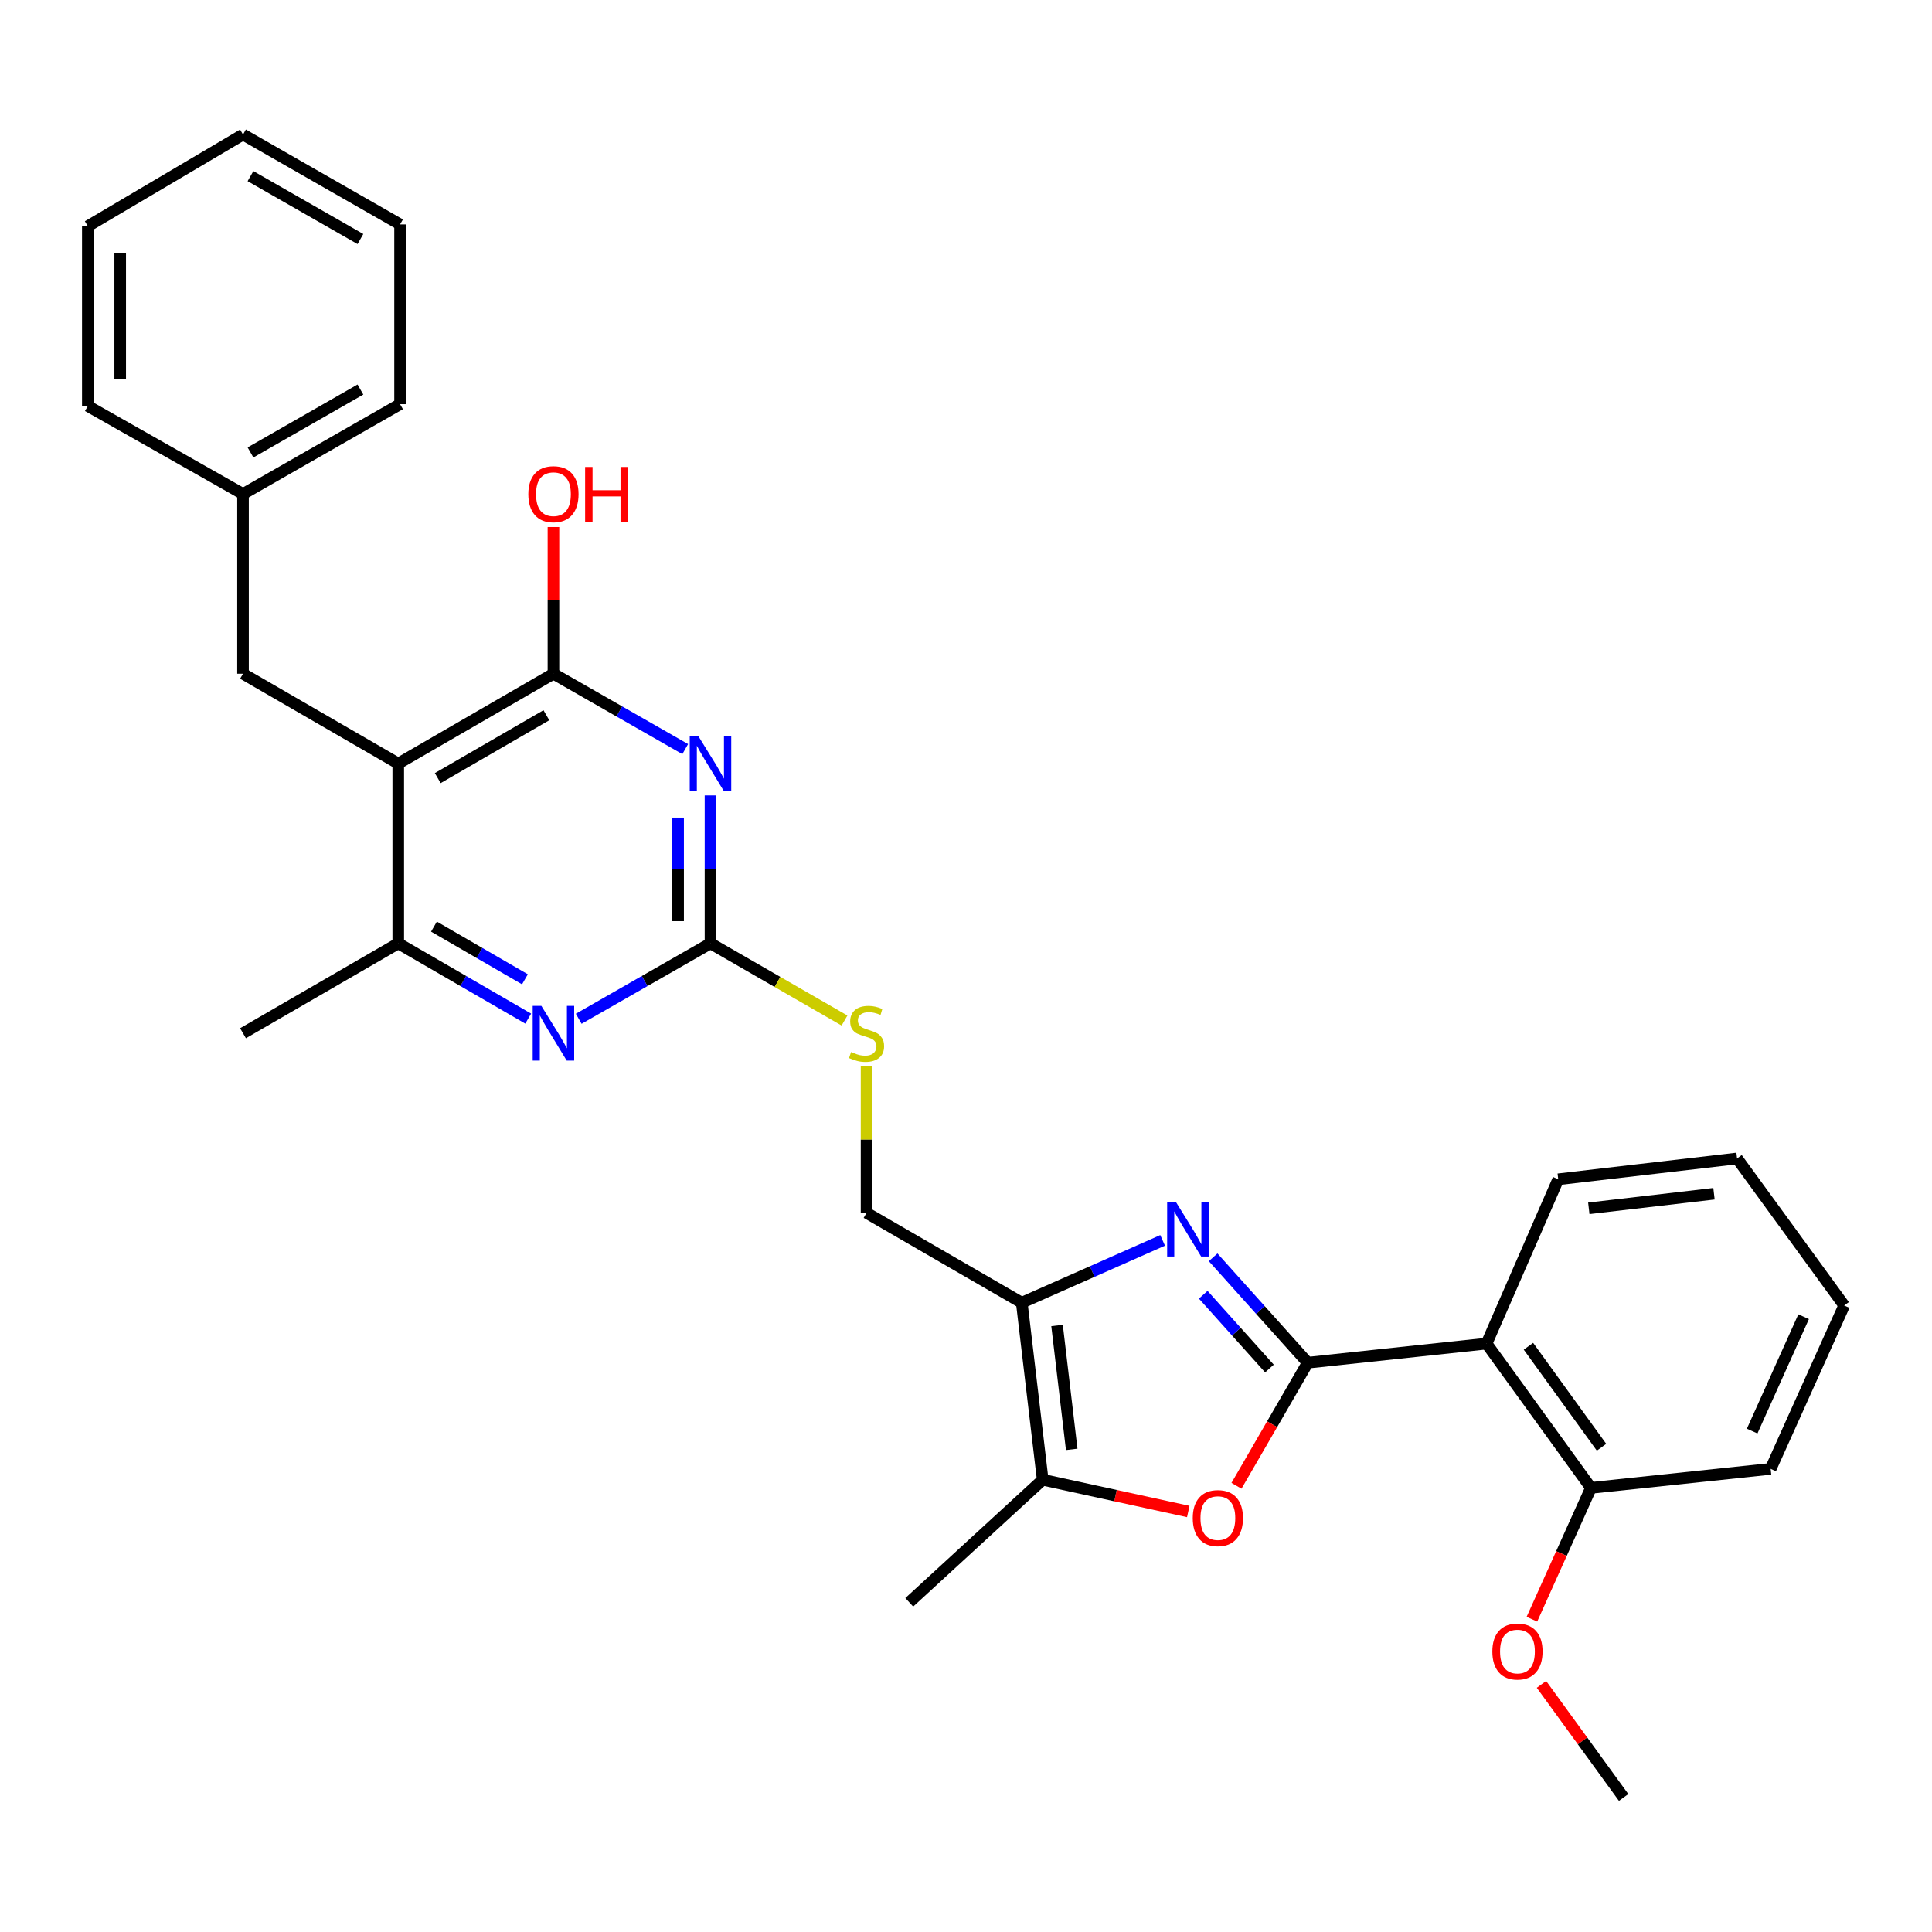 <?xml version='1.0' encoding='iso-8859-1'?>
<svg version='1.1' baseProfile='full'
              xmlns='http://www.w3.org/2000/svg'
                      xmlns:rdkit='http://www.rdkit.org/xml'
                      xmlns:xlink='http://www.w3.org/1999/xlink'
                  xml:space='preserve'
width='1000px' height='1000px' viewBox='0 0 1000 1000'>
<!-- END OF HEADER -->
<rect style='opacity:1.0;fill:#FFFFFF;stroke:none' width='1000' height='1000' x='0' y='0'> </rect>
<path class='bond-0' d='M 676.878,705.339 L 652.398,678.058' style='fill:none;fill-rule:evenodd;stroke:#000000;stroke-width:6px;stroke-linecap:butt;stroke-linejoin:miter;stroke-opacity:1' />
<path class='bond-0' d='M 652.398,678.058 L 627.918,650.778' style='fill:none;fill-rule:evenodd;stroke:#0000FF;stroke-width:6px;stroke-linecap:butt;stroke-linejoin:miter;stroke-opacity:1' />
<path class='bond-0' d='M 657.062,708.347 L 639.926,689.25' style='fill:none;fill-rule:evenodd;stroke:#000000;stroke-width:6px;stroke-linecap:butt;stroke-linejoin:miter;stroke-opacity:1' />
<path class='bond-0' d='M 639.926,689.25 L 622.789,670.154' style='fill:none;fill-rule:evenodd;stroke:#0000FF;stroke-width:6px;stroke-linecap:butt;stroke-linejoin:miter;stroke-opacity:1' />
<path class='bond-5' d='M 676.878,705.339 L 658.439,737.19' style='fill:none;fill-rule:evenodd;stroke:#000000;stroke-width:6px;stroke-linecap:butt;stroke-linejoin:miter;stroke-opacity:1' />
<path class='bond-5' d='M 658.439,737.19 L 640,769.042' style='fill:none;fill-rule:evenodd;stroke:#FF0000;stroke-width:6px;stroke-linecap:butt;stroke-linejoin:miter;stroke-opacity:1' />
<path class='bond-7' d='M 676.878,705.339 L 769.437,695.452' style='fill:none;fill-rule:evenodd;stroke:#000000;stroke-width:6px;stroke-linecap:butt;stroke-linejoin:miter;stroke-opacity:1' />
<path class='bond-3' d='M 601.765,642.017 L 565.313,658.154' style='fill:none;fill-rule:evenodd;stroke:#0000FF;stroke-width:6px;stroke-linecap:butt;stroke-linejoin:miter;stroke-opacity:1' />
<path class='bond-3' d='M 565.313,658.154 L 528.861,674.29' style='fill:none;fill-rule:evenodd;stroke:#000000;stroke-width:6px;stroke-linecap:butt;stroke-linejoin:miter;stroke-opacity:1' />
<path class='bond-1' d='M 367.744,411.704 L 367.744,449.991' style='fill:none;fill-rule:evenodd;stroke:#0000FF;stroke-width:6px;stroke-linecap:butt;stroke-linejoin:miter;stroke-opacity:1' />
<path class='bond-1' d='M 367.744,449.991 L 367.744,488.279' style='fill:none;fill-rule:evenodd;stroke:#000000;stroke-width:6px;stroke-linecap:butt;stroke-linejoin:miter;stroke-opacity:1' />
<path class='bond-1' d='M 350.986,423.19 L 350.986,449.991' style='fill:none;fill-rule:evenodd;stroke:#0000FF;stroke-width:6px;stroke-linecap:butt;stroke-linejoin:miter;stroke-opacity:1' />
<path class='bond-1' d='M 350.986,449.991 L 350.986,476.793' style='fill:none;fill-rule:evenodd;stroke:#000000;stroke-width:6px;stroke-linecap:butt;stroke-linejoin:miter;stroke-opacity:1' />
<path class='bond-4' d='M 354.663,387.735 L 320.561,368.229' style='fill:none;fill-rule:evenodd;stroke:#0000FF;stroke-width:6px;stroke-linecap:butt;stroke-linejoin:miter;stroke-opacity:1' />
<path class='bond-4' d='M 320.561,368.229 L 286.459,348.724' style='fill:none;fill-rule:evenodd;stroke:#000000;stroke-width:6px;stroke-linecap:butt;stroke-linejoin:miter;stroke-opacity:1' />
<path class='bond-2' d='M 206.134,395.217 L 206.134,488.279' style='fill:none;fill-rule:evenodd;stroke:#000000;stroke-width:6px;stroke-linecap:butt;stroke-linejoin:miter;stroke-opacity:1' />
<path class='bond-12' d='M 206.134,395.217 L 125.78,348.724' style='fill:none;fill-rule:evenodd;stroke:#000000;stroke-width:6px;stroke-linecap:butt;stroke-linejoin:miter;stroke-opacity:1' />
<path class='bond-32' d='M 206.134,395.217 L 286.459,348.724' style='fill:none;fill-rule:evenodd;stroke:#000000;stroke-width:6px;stroke-linecap:butt;stroke-linejoin:miter;stroke-opacity:1' />
<path class='bond-32' d='M 226.577,402.747 L 282.805,370.201' style='fill:none;fill-rule:evenodd;stroke:#000000;stroke-width:6px;stroke-linecap:butt;stroke-linejoin:miter;stroke-opacity:1' />
<path class='bond-13' d='M 528.861,674.29 L 448.526,627.787' style='fill:none;fill-rule:evenodd;stroke:#000000;stroke-width:6px;stroke-linecap:butt;stroke-linejoin:miter;stroke-opacity:1' />
<path class='bond-30' d='M 528.861,674.29 L 539.697,765.909' style='fill:none;fill-rule:evenodd;stroke:#000000;stroke-width:6px;stroke-linecap:butt;stroke-linejoin:miter;stroke-opacity:1' />
<path class='bond-30' d='M 547.128,686.065 L 554.714,750.198' style='fill:none;fill-rule:evenodd;stroke:#000000;stroke-width:6px;stroke-linecap:butt;stroke-linejoin:miter;stroke-opacity:1' />
<path class='bond-15' d='M 286.459,348.724 L 286.459,310.759' style='fill:none;fill-rule:evenodd;stroke:#000000;stroke-width:6px;stroke-linecap:butt;stroke-linejoin:miter;stroke-opacity:1' />
<path class='bond-15' d='M 286.459,310.759 L 286.459,272.794' style='fill:none;fill-rule:evenodd;stroke:#FF0000;stroke-width:6px;stroke-linecap:butt;stroke-linejoin:miter;stroke-opacity:1' />
<path class='bond-8' d='M 615.046,782.342 L 577.372,774.125' style='fill:none;fill-rule:evenodd;stroke:#FF0000;stroke-width:6px;stroke-linecap:butt;stroke-linejoin:miter;stroke-opacity:1' />
<path class='bond-8' d='M 577.372,774.125 L 539.697,765.909' style='fill:none;fill-rule:evenodd;stroke:#000000;stroke-width:6px;stroke-linecap:butt;stroke-linejoin:miter;stroke-opacity:1' />
<path class='bond-6' d='M 367.744,488.279 L 402.43,508.25' style='fill:none;fill-rule:evenodd;stroke:#000000;stroke-width:6px;stroke-linecap:butt;stroke-linejoin:miter;stroke-opacity:1' />
<path class='bond-6' d='M 402.43,508.25 L 437.115,528.221' style='fill:none;fill-rule:evenodd;stroke:#CCCC00;stroke-width:6px;stroke-linecap:butt;stroke-linejoin:miter;stroke-opacity:1' />
<path class='bond-9' d='M 367.744,488.279 L 333.642,507.792' style='fill:none;fill-rule:evenodd;stroke:#000000;stroke-width:6px;stroke-linecap:butt;stroke-linejoin:miter;stroke-opacity:1' />
<path class='bond-9' d='M 333.642,507.792 L 299.541,527.306' style='fill:none;fill-rule:evenodd;stroke:#0000FF;stroke-width:6px;stroke-linecap:butt;stroke-linejoin:miter;stroke-opacity:1' />
<path class='bond-14' d='M 769.437,695.452 L 823.481,770.126' style='fill:none;fill-rule:evenodd;stroke:#000000;stroke-width:6px;stroke-linecap:butt;stroke-linejoin:miter;stroke-opacity:1' />
<path class='bond-14' d='M 791.119,696.828 L 828.95,749.1' style='fill:none;fill-rule:evenodd;stroke:#000000;stroke-width:6px;stroke-linecap:butt;stroke-linejoin:miter;stroke-opacity:1' />
<path class='bond-17' d='M 769.437,695.452 L 806.537,610.397' style='fill:none;fill-rule:evenodd;stroke:#000000;stroke-width:6px;stroke-linecap:butt;stroke-linejoin:miter;stroke-opacity:1' />
<path class='bond-19' d='M 539.697,765.909 L 470.637,829.346' style='fill:none;fill-rule:evenodd;stroke:#000000;stroke-width:6px;stroke-linecap:butt;stroke-linejoin:miter;stroke-opacity:1' />
<path class='bond-10' d='M 273.399,527.228 L 239.766,507.754' style='fill:none;fill-rule:evenodd;stroke:#0000FF;stroke-width:6px;stroke-linecap:butt;stroke-linejoin:miter;stroke-opacity:1' />
<path class='bond-10' d='M 239.766,507.754 L 206.134,488.279' style='fill:none;fill-rule:evenodd;stroke:#000000;stroke-width:6px;stroke-linecap:butt;stroke-linejoin:miter;stroke-opacity:1' />
<path class='bond-10' d='M 271.706,506.884 L 248.164,493.252' style='fill:none;fill-rule:evenodd;stroke:#0000FF;stroke-width:6px;stroke-linecap:butt;stroke-linejoin:miter;stroke-opacity:1' />
<path class='bond-10' d='M 248.164,493.252 L 224.621,479.619' style='fill:none;fill-rule:evenodd;stroke:#000000;stroke-width:6px;stroke-linecap:butt;stroke-linejoin:miter;stroke-opacity:1' />
<path class='bond-20' d='M 206.134,488.279 L 125.78,534.791' style='fill:none;fill-rule:evenodd;stroke:#000000;stroke-width:6px;stroke-linecap:butt;stroke-linejoin:miter;stroke-opacity:1' />
<path class='bond-11' d='M 448.526,551.996 L 448.526,589.892' style='fill:none;fill-rule:evenodd;stroke:#CCCC00;stroke-width:6px;stroke-linecap:butt;stroke-linejoin:miter;stroke-opacity:1' />
<path class='bond-11' d='M 448.526,589.892 L 448.526,627.787' style='fill:none;fill-rule:evenodd;stroke:#000000;stroke-width:6px;stroke-linecap:butt;stroke-linejoin:miter;stroke-opacity:1' />
<path class='bond-16' d='M 125.78,348.724 L 125.78,255.709' style='fill:none;fill-rule:evenodd;stroke:#000000;stroke-width:6px;stroke-linecap:butt;stroke-linejoin:miter;stroke-opacity:1' />
<path class='bond-18' d='M 823.481,770.126 L 808.198,804.111' style='fill:none;fill-rule:evenodd;stroke:#000000;stroke-width:6px;stroke-linecap:butt;stroke-linejoin:miter;stroke-opacity:1' />
<path class='bond-18' d='M 808.198,804.111 L 792.914,838.095' style='fill:none;fill-rule:evenodd;stroke:#FF0000;stroke-width:6px;stroke-linecap:butt;stroke-linejoin:miter;stroke-opacity:1' />
<path class='bond-21' d='M 823.481,770.126 L 916.496,760.286' style='fill:none;fill-rule:evenodd;stroke:#000000;stroke-width:6px;stroke-linecap:butt;stroke-linejoin:miter;stroke-opacity:1' />
<path class='bond-22' d='M 125.78,255.709 L 207.074,209.206' style='fill:none;fill-rule:evenodd;stroke:#000000;stroke-width:6px;stroke-linecap:butt;stroke-linejoin:miter;stroke-opacity:1' />
<path class='bond-22' d='M 129.653,234.187 L 186.559,201.635' style='fill:none;fill-rule:evenodd;stroke:#000000;stroke-width:6px;stroke-linecap:butt;stroke-linejoin:miter;stroke-opacity:1' />
<path class='bond-23' d='M 125.78,255.709 L 45.455,210.156' style='fill:none;fill-rule:evenodd;stroke:#000000;stroke-width:6px;stroke-linecap:butt;stroke-linejoin:miter;stroke-opacity:1' />
<path class='bond-25' d='M 806.537,610.397 L 899.105,599.616' style='fill:none;fill-rule:evenodd;stroke:#000000;stroke-width:6px;stroke-linecap:butt;stroke-linejoin:miter;stroke-opacity:1' />
<path class='bond-25' d='M 822.361,625.425 L 887.158,617.878' style='fill:none;fill-rule:evenodd;stroke:#000000;stroke-width:6px;stroke-linecap:butt;stroke-linejoin:miter;stroke-opacity:1' />
<path class='bond-24' d='M 797.856,871.831 L 819.122,901.095' style='fill:none;fill-rule:evenodd;stroke:#FF0000;stroke-width:6px;stroke-linecap:butt;stroke-linejoin:miter;stroke-opacity:1' />
<path class='bond-24' d='M 819.122,901.095 L 840.388,930.358' style='fill:none;fill-rule:evenodd;stroke:#000000;stroke-width:6px;stroke-linecap:butt;stroke-linejoin:miter;stroke-opacity:1' />
<path class='bond-31' d='M 916.496,760.286 L 954.545,675.724' style='fill:none;fill-rule:evenodd;stroke:#000000;stroke-width:6px;stroke-linecap:butt;stroke-linejoin:miter;stroke-opacity:1' />
<path class='bond-31' d='M 906.921,740.725 L 933.556,681.532' style='fill:none;fill-rule:evenodd;stroke:#000000;stroke-width:6px;stroke-linecap:butt;stroke-linejoin:miter;stroke-opacity:1' />
<path class='bond-27' d='M 207.074,209.206 L 207.074,116.154' style='fill:none;fill-rule:evenodd;stroke:#000000;stroke-width:6px;stroke-linecap:butt;stroke-linejoin:miter;stroke-opacity:1' />
<path class='bond-28' d='M 45.455,210.156 L 45.455,117.085' style='fill:none;fill-rule:evenodd;stroke:#000000;stroke-width:6px;stroke-linecap:butt;stroke-linejoin:miter;stroke-opacity:1' />
<path class='bond-28' d='M 62.212,196.195 L 62.212,131.045' style='fill:none;fill-rule:evenodd;stroke:#000000;stroke-width:6px;stroke-linecap:butt;stroke-linejoin:miter;stroke-opacity:1' />
<path class='bond-26' d='M 899.105,599.616 L 954.545,675.724' style='fill:none;fill-rule:evenodd;stroke:#000000;stroke-width:6px;stroke-linecap:butt;stroke-linejoin:miter;stroke-opacity:1' />
<path class='bond-33' d='M 207.074,116.154 L 125.78,69.642' style='fill:none;fill-rule:evenodd;stroke:#000000;stroke-width:6px;stroke-linecap:butt;stroke-linejoin:miter;stroke-opacity:1' />
<path class='bond-33' d='M 186.558,123.722 L 129.652,91.164' style='fill:none;fill-rule:evenodd;stroke:#000000;stroke-width:6px;stroke-linecap:butt;stroke-linejoin:miter;stroke-opacity:1' />
<path class='bond-29' d='M 45.455,117.085 L 125.78,69.642' style='fill:none;fill-rule:evenodd;stroke:#000000;stroke-width:6px;stroke-linecap:butt;stroke-linejoin:miter;stroke-opacity:1' />
<path  class='atom-1' d='M 608.596 622.062
L 617.876 637.062
Q 618.796 638.542, 620.276 641.222
Q 621.756 643.902, 621.836 644.062
L 621.836 622.062
L 625.596 622.062
L 625.596 650.382
L 621.716 650.382
L 611.756 633.982
Q 610.596 632.062, 609.356 629.862
Q 608.156 627.662, 607.796 626.982
L 607.796 650.382
L 604.116 650.382
L 604.116 622.062
L 608.596 622.062
' fill='#0000FF'/>
<path  class='atom-2' d='M 361.484 381.057
L 370.764 396.057
Q 371.684 397.537, 373.164 400.217
Q 374.644 402.897, 374.724 403.057
L 374.724 381.057
L 378.484 381.057
L 378.484 409.377
L 374.604 409.377
L 364.644 392.977
Q 363.484 391.057, 362.244 388.857
Q 361.044 386.657, 360.684 385.977
L 360.684 409.377
L 357.004 409.377
L 357.004 381.057
L 361.484 381.057
' fill='#0000FF'/>
<path  class='atom-6' d='M 617.366 785.763
Q 617.366 778.963, 620.726 775.163
Q 624.086 771.363, 630.366 771.363
Q 636.646 771.363, 640.006 775.163
Q 643.366 778.963, 643.366 785.763
Q 643.366 792.643, 639.966 796.563
Q 636.566 800.443, 630.366 800.443
Q 624.126 800.443, 620.726 796.563
Q 617.366 792.683, 617.366 785.763
M 630.366 797.243
Q 634.686 797.243, 637.006 794.363
Q 639.366 791.443, 639.366 785.763
Q 639.366 780.203, 637.006 777.403
Q 634.686 774.563, 630.366 774.563
Q 626.046 774.563, 623.686 777.363
Q 621.366 780.163, 621.366 785.763
Q 621.366 791.483, 623.686 794.363
Q 626.046 797.243, 630.366 797.243
' fill='#FF0000'/>
<path  class='atom-10' d='M 280.199 520.631
L 289.479 535.631
Q 290.399 537.111, 291.879 539.791
Q 293.359 542.471, 293.439 542.631
L 293.439 520.631
L 297.199 520.631
L 297.199 548.951
L 293.319 548.951
L 283.359 532.551
Q 282.199 530.631, 280.959 528.431
Q 279.759 526.231, 279.399 525.551
L 279.399 548.951
L 275.719 548.951
L 275.719 520.631
L 280.199 520.631
' fill='#0000FF'/>
<path  class='atom-12' d='M 440.526 544.511
Q 440.846 544.631, 442.166 545.191
Q 443.486 545.751, 444.926 546.111
Q 446.406 546.431, 447.846 546.431
Q 450.526 546.431, 452.086 545.151
Q 453.646 543.831, 453.646 541.551
Q 453.646 539.991, 452.846 539.031
Q 452.086 538.071, 450.886 537.551
Q 449.686 537.031, 447.686 536.431
Q 445.166 535.671, 443.646 534.951
Q 442.166 534.231, 441.086 532.711
Q 440.046 531.191, 440.046 528.631
Q 440.046 525.071, 442.446 522.871
Q 444.886 520.671, 449.686 520.671
Q 452.966 520.671, 456.686 522.231
L 455.766 525.311
Q 452.366 523.911, 449.806 523.911
Q 447.046 523.911, 445.526 525.071
Q 444.006 526.191, 444.046 528.151
Q 444.046 529.671, 444.806 530.591
Q 445.606 531.511, 446.726 532.031
Q 447.886 532.551, 449.806 533.151
Q 452.366 533.951, 453.886 534.751
Q 455.406 535.551, 456.486 537.191
Q 457.606 538.791, 457.606 541.551
Q 457.606 545.471, 454.966 547.591
Q 452.366 549.671, 448.006 549.671
Q 445.486 549.671, 443.566 549.111
Q 441.686 548.591, 439.446 547.671
L 440.526 544.511
' fill='#CCCC00'/>
<path  class='atom-16' d='M 273.459 255.789
Q 273.459 248.989, 276.819 245.189
Q 280.179 241.389, 286.459 241.389
Q 292.739 241.389, 296.099 245.189
Q 299.459 248.989, 299.459 255.789
Q 299.459 262.669, 296.059 266.589
Q 292.659 270.469, 286.459 270.469
Q 280.219 270.469, 276.819 266.589
Q 273.459 262.709, 273.459 255.789
M 286.459 267.269
Q 290.779 267.269, 293.099 264.389
Q 295.459 261.469, 295.459 255.789
Q 295.459 250.229, 293.099 247.429
Q 290.779 244.589, 286.459 244.589
Q 282.139 244.589, 279.779 247.389
Q 277.459 250.189, 277.459 255.789
Q 277.459 261.509, 279.779 264.389
Q 282.139 267.269, 286.459 267.269
' fill='#FF0000'/>
<path  class='atom-16' d='M 302.859 241.709
L 306.699 241.709
L 306.699 253.749
L 321.179 253.749
L 321.179 241.709
L 325.019 241.709
L 325.019 270.029
L 321.179 270.029
L 321.179 256.949
L 306.699 256.949
L 306.699 270.029
L 302.859 270.029
L 302.859 241.709
' fill='#FF0000'/>
<path  class='atom-19' d='M 772.432 854.814
Q 772.432 848.014, 775.792 844.214
Q 779.152 840.414, 785.432 840.414
Q 791.712 840.414, 795.072 844.214
Q 798.432 848.014, 798.432 854.814
Q 798.432 861.694, 795.032 865.614
Q 791.632 869.494, 785.432 869.494
Q 779.192 869.494, 775.792 865.614
Q 772.432 861.734, 772.432 854.814
M 785.432 866.294
Q 789.752 866.294, 792.072 863.414
Q 794.432 860.494, 794.432 854.814
Q 794.432 849.254, 792.072 846.454
Q 789.752 843.614, 785.432 843.614
Q 781.112 843.614, 778.752 846.414
Q 776.432 849.214, 776.432 854.814
Q 776.432 860.534, 778.752 863.414
Q 781.112 866.294, 785.432 866.294
' fill='#FF0000'/>
</svg>
